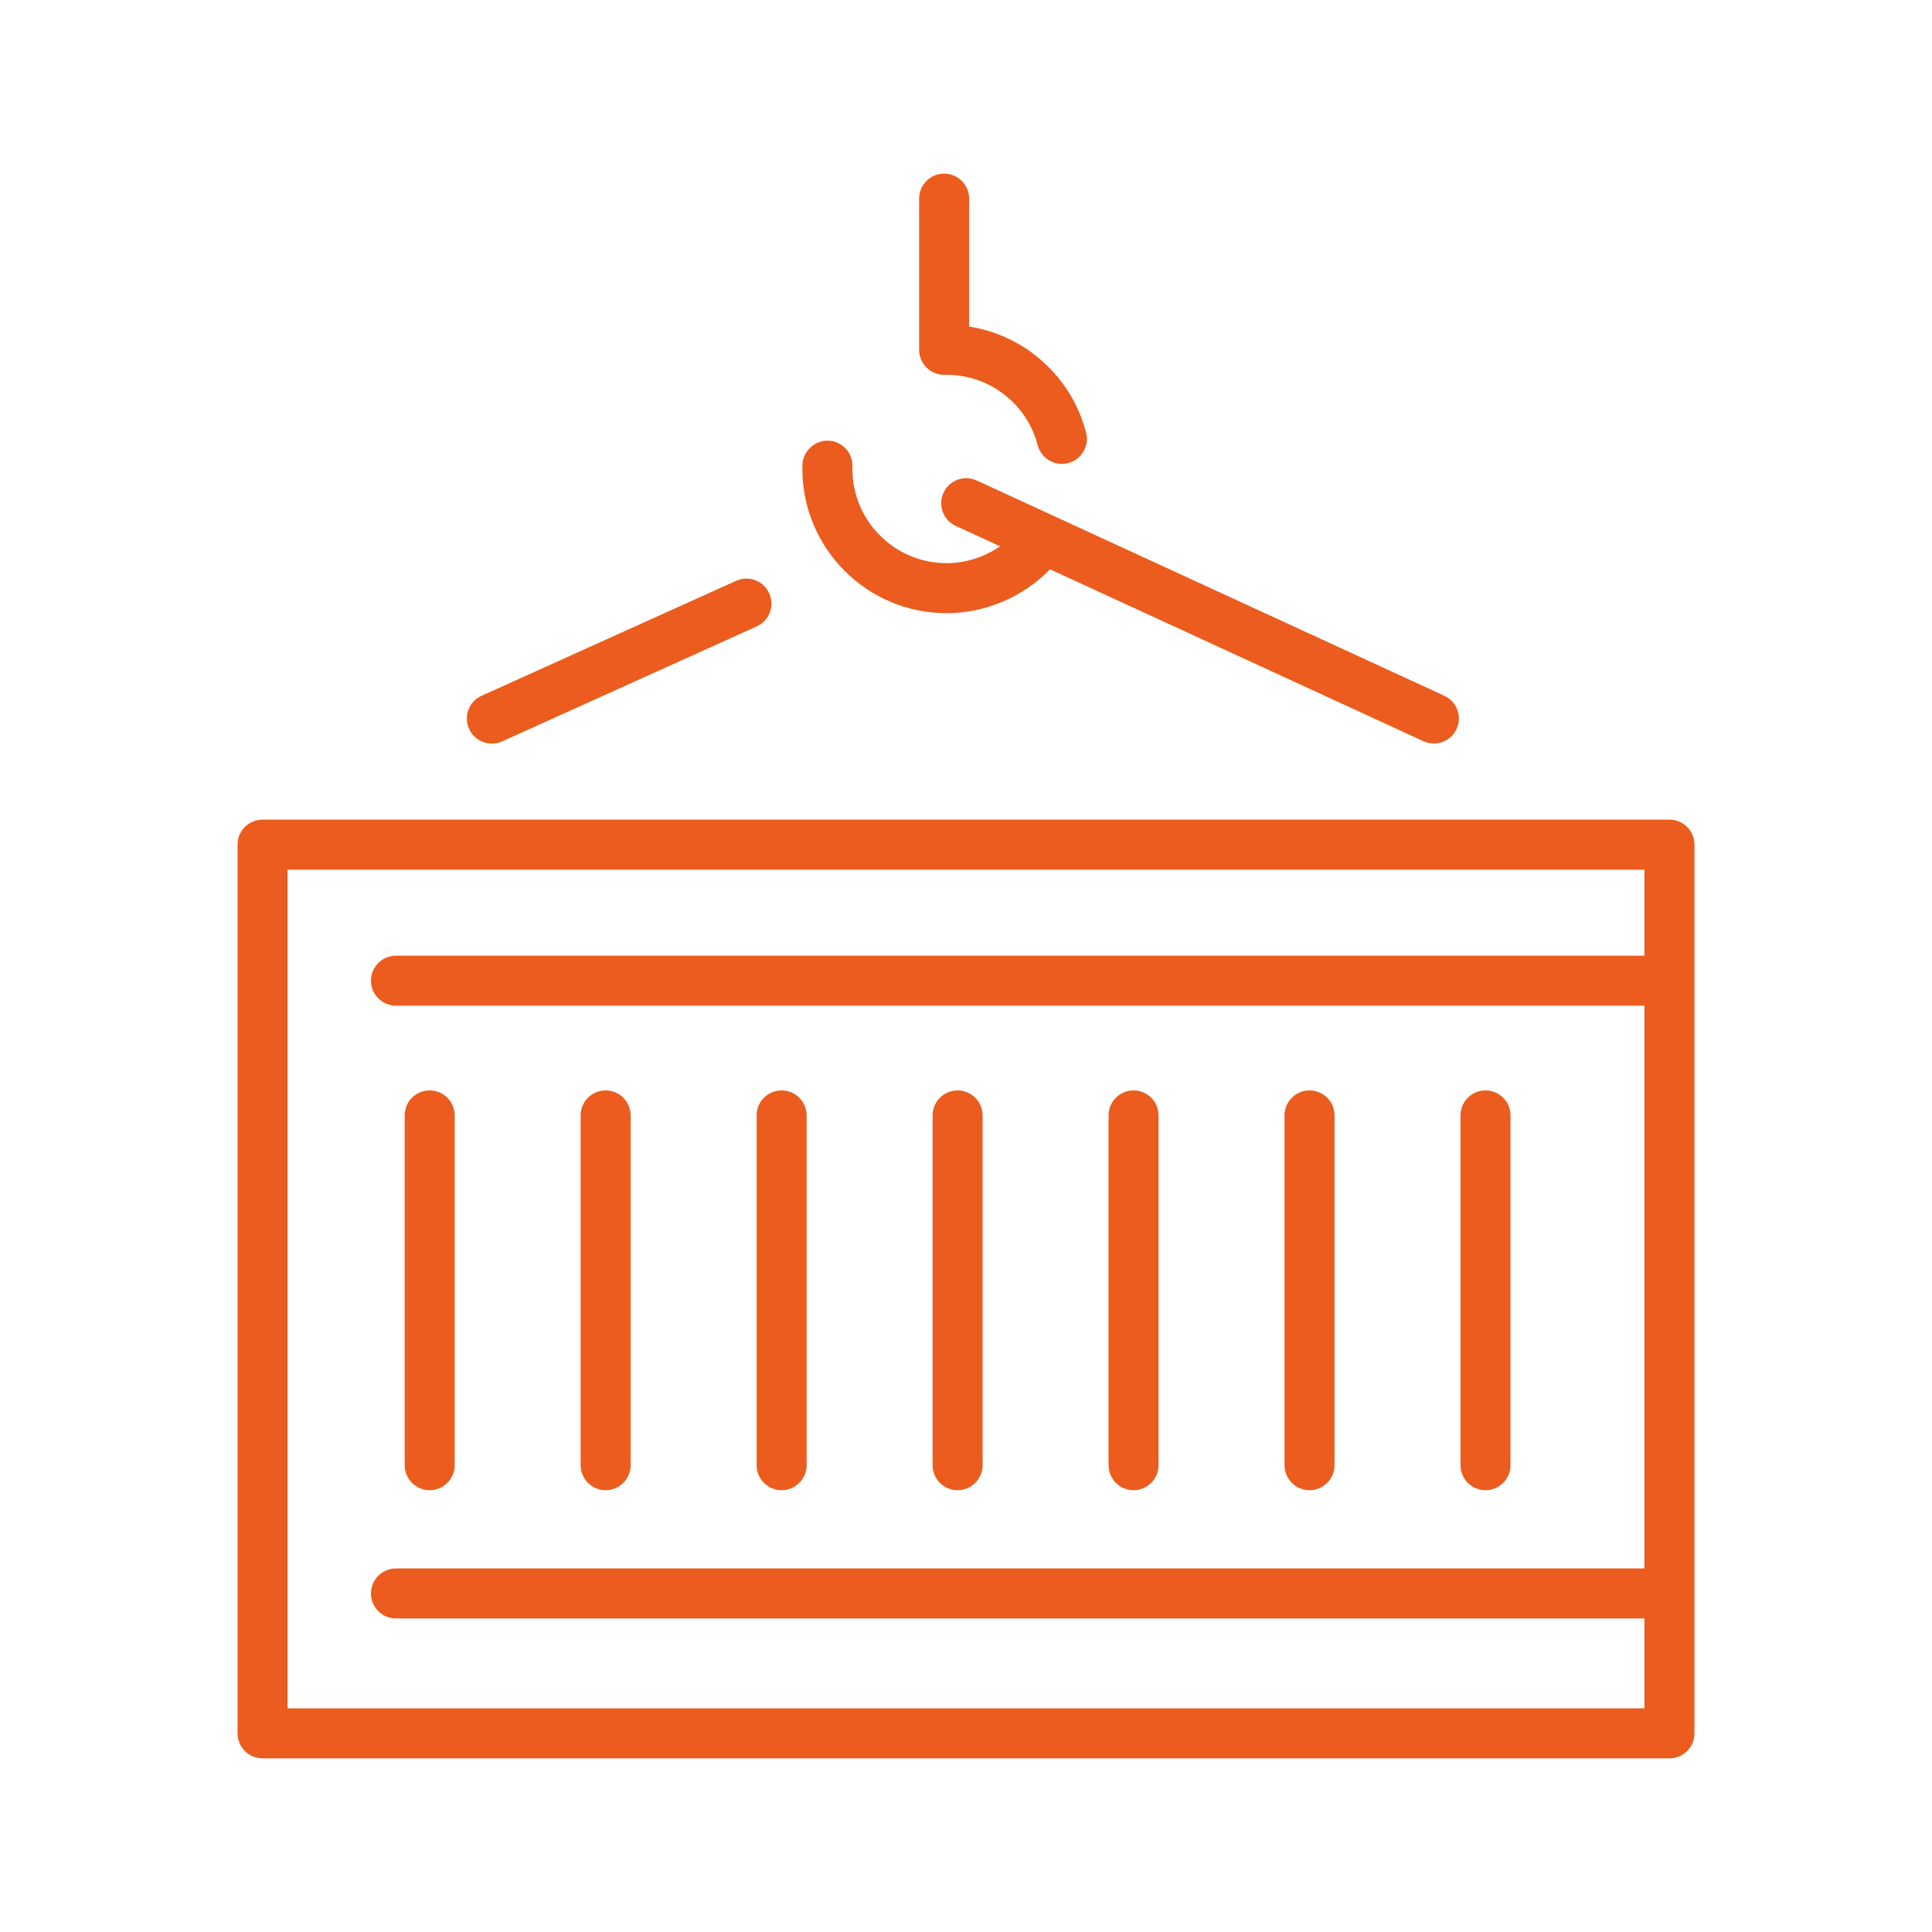 <svg width="61" height="61" viewBox="0 0 61 61" fill="none" xmlns="http://www.w3.org/2000/svg">
<path d="M52.71 25.879H8.29C7.853 25.879 7.5 26.233 7.5 26.669V54.728C7.5 55.164 7.853 55.518 8.29 55.518H52.71C53.147 55.518 53.5 55.164 53.5 54.728V26.669C53.5 26.233 53.147 25.879 52.71 25.879ZM9.079 53.939V27.459H51.921V30.174H12.503C12.066 30.174 11.713 30.527 11.713 30.964C11.713 31.4 12.066 31.753 12.503 31.753H51.921V49.521H12.503C12.066 49.521 11.713 49.874 11.713 50.311C11.713 50.747 12.066 51.1 12.503 51.1H51.921V53.939H9.079ZM12.777 46.261V35.218C12.777 34.781 13.13 34.428 13.566 34.428C14.002 34.428 14.356 34.781 14.356 35.218V46.261C14.356 46.697 14.002 47.051 13.566 47.051C13.13 47.051 12.777 46.697 12.777 46.261ZM18.332 46.261V35.218C18.332 34.781 18.686 34.428 19.122 34.428C19.558 34.428 19.912 34.781 19.912 35.218V46.261C19.912 46.697 19.558 47.051 19.122 47.051C18.686 47.051 18.332 46.697 18.332 46.261ZM23.889 46.261V35.218C23.889 34.781 24.242 34.428 24.678 34.428C25.114 34.428 25.468 34.781 25.468 35.218V46.261C25.468 46.697 25.114 47.051 24.678 47.051C24.242 47.051 23.889 46.697 23.889 46.261ZM29.445 46.261V35.218C29.445 34.781 29.798 34.428 30.234 34.428C30.67 34.428 31.024 34.781 31.024 35.218V46.261C31.024 46.697 30.67 47.051 30.234 47.051C29.798 47.051 29.445 46.697 29.445 46.261ZM35.001 46.261V35.218C35.001 34.781 35.354 34.428 35.79 34.428C36.226 34.428 36.58 34.781 36.58 35.218V46.261C36.58 46.697 36.226 47.051 35.79 47.051C35.354 47.051 35.001 46.697 35.001 46.261ZM40.557 46.261V35.218C40.557 34.781 40.91 34.428 41.346 34.428C41.782 34.428 42.136 34.781 42.136 35.218V46.261C42.136 46.697 41.782 47.051 41.346 47.051C40.91 47.051 40.557 46.697 40.557 46.261ZM46.113 46.261V35.218C46.113 34.781 46.466 34.428 46.902 34.428C47.339 34.428 47.692 34.781 47.692 35.218V46.261C47.692 46.697 47.339 47.051 46.902 47.051C46.466 47.051 46.113 46.697 46.113 46.261ZM25.334 14.807C25.334 14.764 25.334 14.721 25.335 14.678C25.349 14.242 25.723 13.904 26.149 13.913C26.585 13.927 26.928 14.291 26.914 14.727L26.913 14.807C26.913 16.446 28.247 17.781 29.886 17.781C30.494 17.781 31.083 17.588 31.575 17.248L30.17 16.602C29.775 16.415 29.606 15.945 29.792 15.551C29.976 15.161 30.437 14.991 30.83 15.167L45.609 21.971C46.004 22.157 46.173 22.627 45.987 23.021C45.803 23.411 45.342 23.581 44.949 23.405L33.153 17.975C32.303 18.849 31.118 19.36 29.886 19.36C27.376 19.36 25.334 17.317 25.334 14.807ZM29.256 11.608C29.105 11.46 29.02 11.257 29.02 11.044V6.272C29.02 5.836 29.373 5.482 29.809 5.482C30.246 5.482 30.599 5.836 30.599 6.272V10.31C32.389 10.594 33.84 11.912 34.294 13.666C34.4 14.089 34.142 14.518 33.719 14.624C33.301 14.728 32.877 14.478 32.765 14.062C32.426 12.75 31.242 11.834 29.887 11.834L29.824 11.835C29.611 11.839 29.407 11.757 29.256 11.608ZM14.81 23.012C14.631 22.615 14.807 22.147 15.205 21.968L23.236 18.341C23.631 18.158 24.101 18.33 24.284 18.726C24.468 19.121 24.296 19.591 23.9 19.774C23.895 19.776 23.89 19.779 23.885 19.781L15.855 23.408C15.457 23.587 14.99 23.41 14.81 23.014C14.81 23.014 14.81 23.013 14.81 23.013L14.81 23.012Z" fill="#EB5C1E"/>
</svg>
